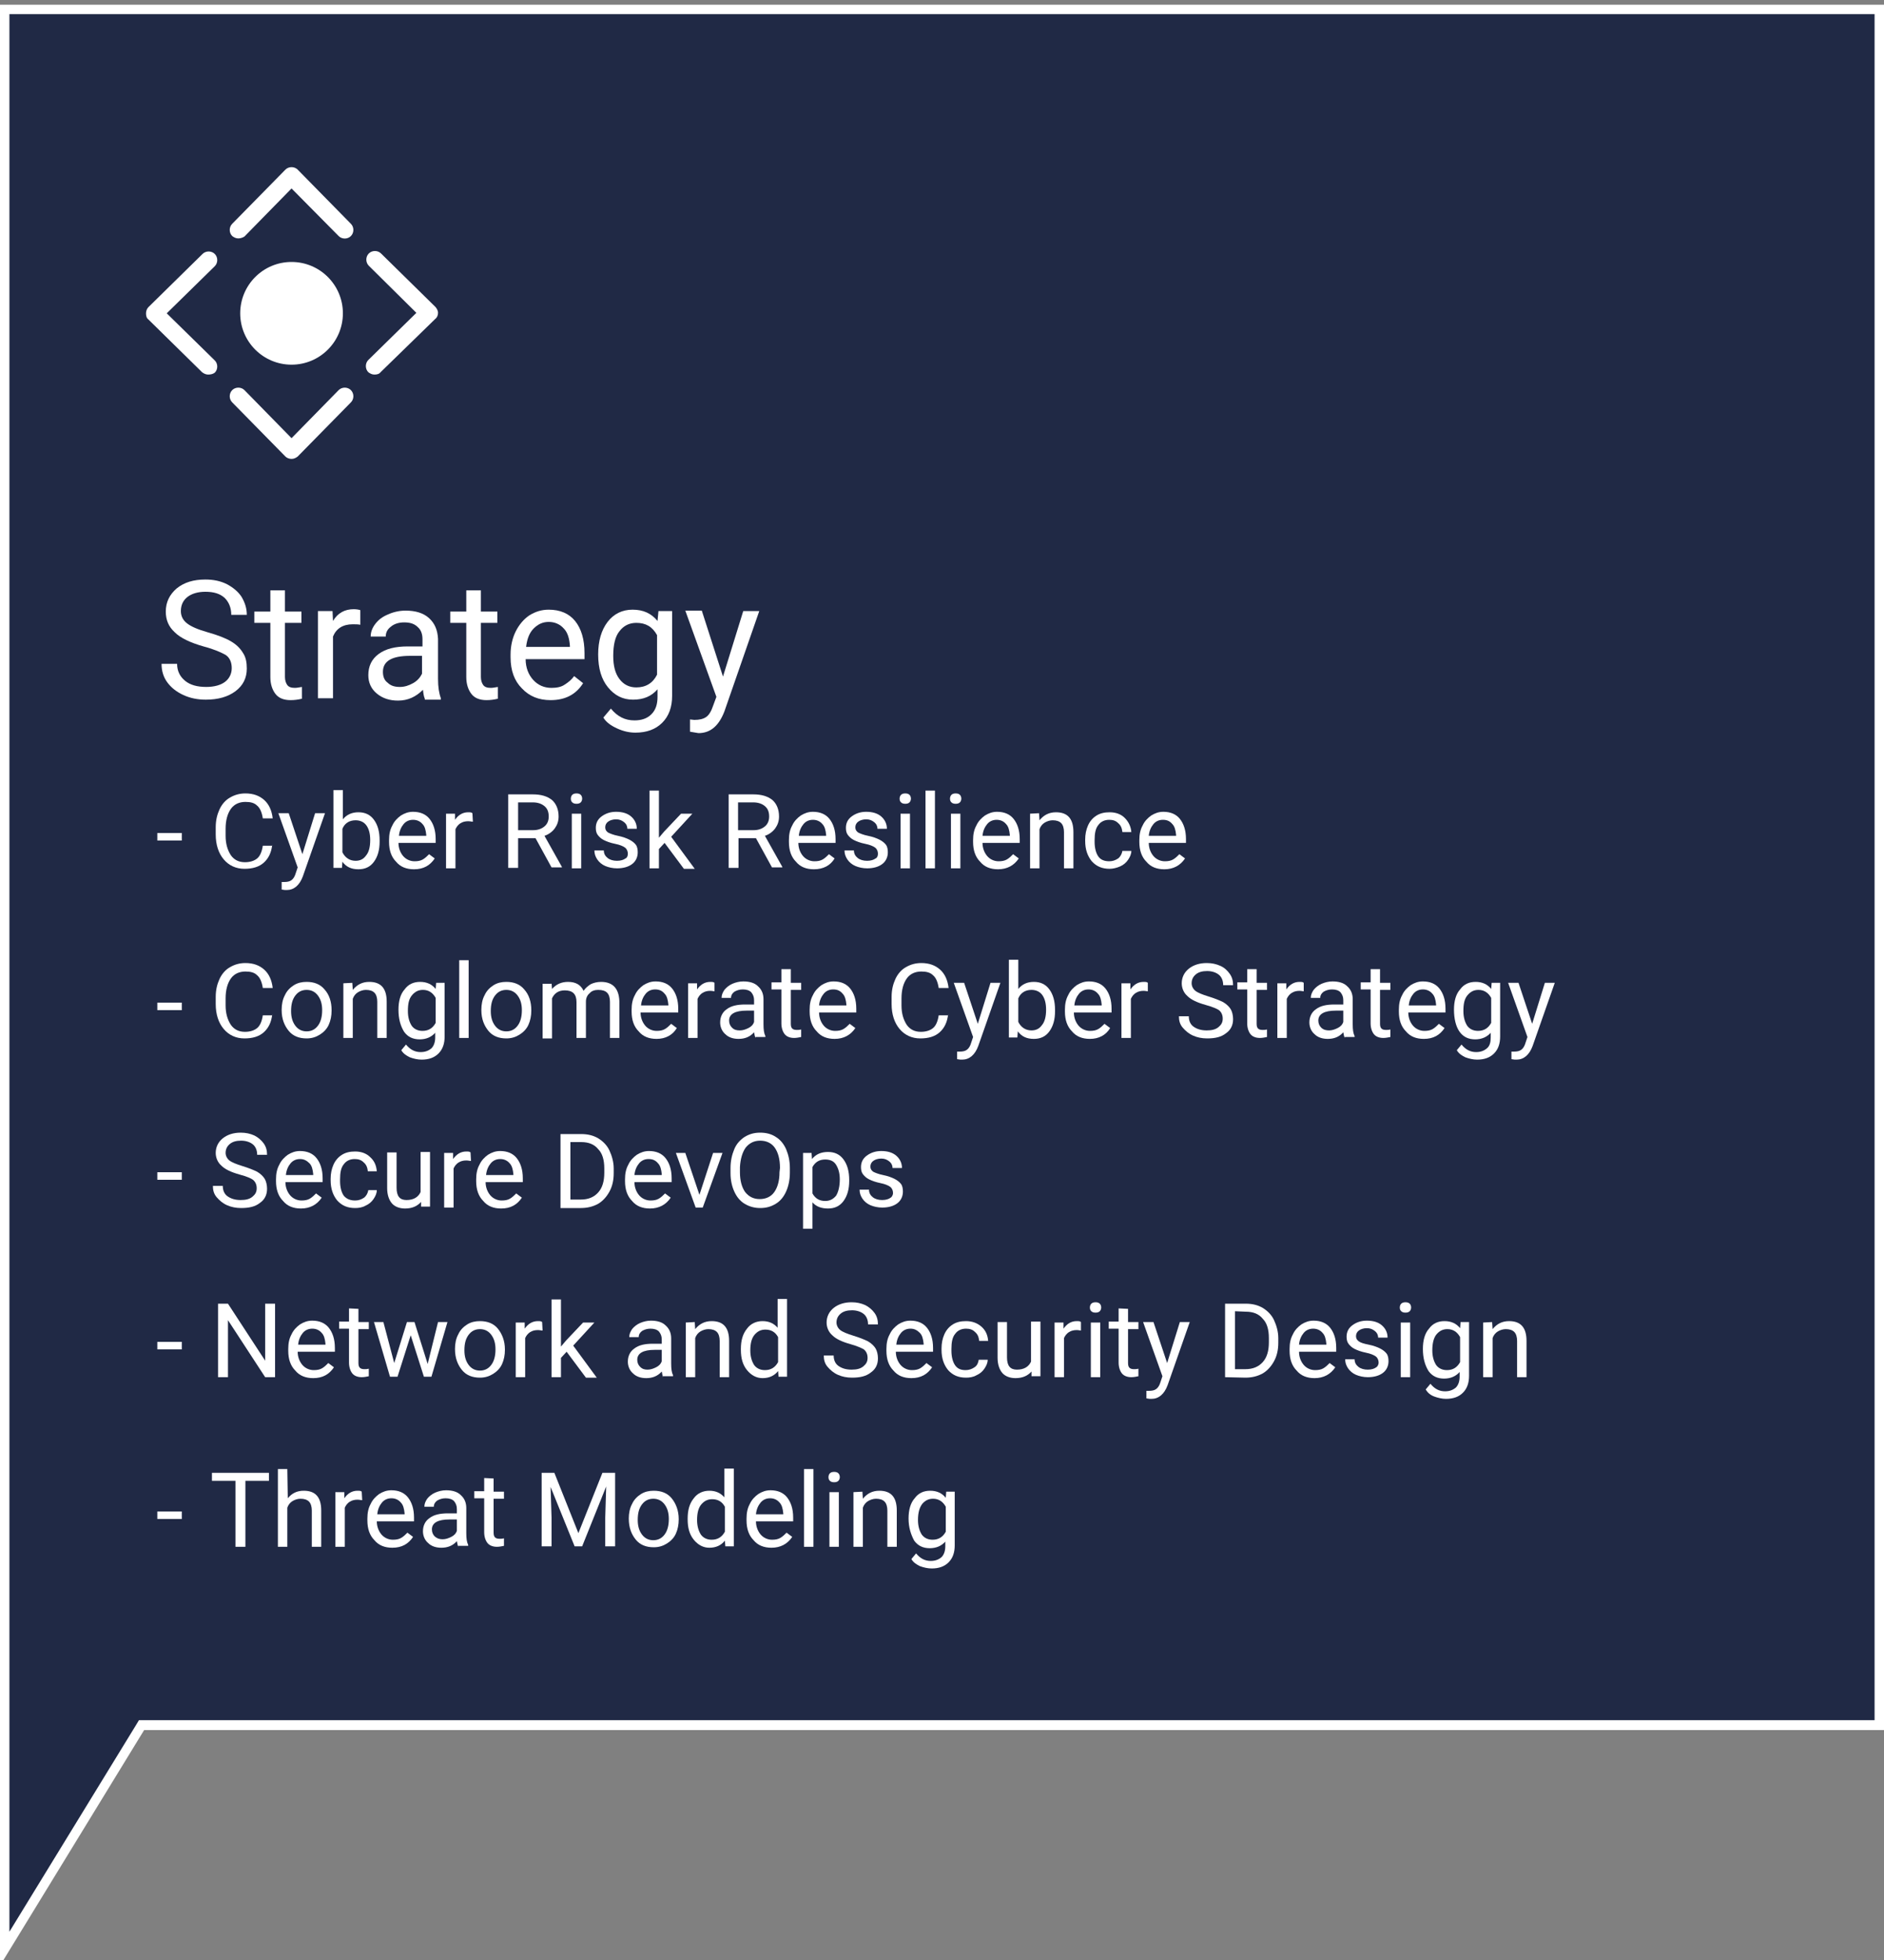 <?xml version="1.0" encoding="utf-8"?>
<!-- Generator: Adobe Illustrator 23.1.0, SVG Export Plug-In . SVG Version: 6.00 Build 0)  -->
<svg version="1.1" id="Capa_1" xmlns="http://www.w3.org/2000/svg" xmlns:xlink="http://www.w3.org/1999/xlink" x="0px" y="0px"
	 viewBox="0 0 400 416" style="enable-background:new 0 0 400 416;" xml:space="preserve">
<rect x="0" y="0" width="400" height="416" fill="#808080" stroke="none"/>
<style type="text/css">
	.st0{fill:#202945;}
	.st1{fill:#FFFFFF;}
	.st2{enable-background:new    ;}
</style>
<g>
	<polygon class="st0" points="1,2 399,2 399,366.1 30,366.1 1,413.6 	"/>
	<path class="st1" d="M398,3v362.1H30.6h-1.1l-0.6,1L2,410V3H398 M400,1H0v416.2l30.6-50H400V1L400,1z"/>
</g>
<g class="st2">
	<path class="st1" d="M43.2,137.2c-2.8-0.8-4.9-1.8-6.1-3c-1.3-1.2-1.9-2.6-1.9-4.4c0-2,0.8-3.6,2.3-4.9c1.6-1.3,3.6-1.9,6.1-1.9
		c1.7,0,3.2,0.3,4.6,1c1.3,0.7,2.4,1.6,3.1,2.7c0.7,1.2,1.1,2.4,1.1,3.8h-3.3c0-1.5-0.5-2.7-1.4-3.6c-1-0.9-2.3-1.3-4.1-1.3
		c-1.6,0-2.9,0.4-3.8,1.1c-0.9,0.7-1.4,1.7-1.4,3c0,1,0.4,1.9,1.3,2.6c0.9,0.7,2.3,1.3,4.4,1.9c2.1,0.6,3.7,1.2,4.9,1.9
		s2,1.5,2.6,2.5c0.6,0.9,0.8,2,0.8,3.3c0,2-0.8,3.6-2.4,4.8c-1.6,1.2-3.7,1.8-6.3,1.8c-1.7,0-3.3-0.3-4.8-1s-2.6-1.6-3.4-2.7
		c-0.8-1.1-1.2-2.4-1.2-3.9h3.3c0,1.5,0.6,2.7,1.7,3.6c1.1,0.9,2.6,1.3,4.5,1.3c1.7,0,3.1-0.4,4-1.1c0.9-0.7,1.4-1.7,1.4-2.9
		s-0.4-2.2-1.3-2.8C47,138.5,45.5,137.8,43.2,137.2z"/>
	<path class="st1" d="M60.5,125.3v4.5H64v2.4h-3.5v11.5c0,0.7,0.2,1.3,0.5,1.7s0.8,0.6,1.6,0.6c0.4,0,0.9-0.1,1.5-0.2v2.5
		c-0.8,0.2-1.6,0.3-2.4,0.3c-1.4,0-2.5-0.4-3.2-1.3c-0.7-0.9-1.1-2.1-1.1-3.6v-11.5H54v-2.4h3.4v-4.5H60.5z"/>
	<path class="st1" d="M76.5,132.6c-0.5-0.1-1-0.1-1.6-0.1c-2.1,0-3.5,0.9-4.2,2.6v13.1h-3.2v-18.5h3.1l0.1,2.1
		c1-1.7,2.5-2.5,4.4-2.5c0.6,0,1.1,0.1,1.4,0.2C76.5,129.5,76.5,132.6,76.5,132.6z"/>
	<path class="st1" d="M90.2,148.3c-0.2-0.4-0.3-1-0.4-1.9c-1.5,1.5-3.2,2.3-5.3,2.3c-1.8,0-3.3-0.5-4.5-1.5s-1.8-2.3-1.8-3.9
		c0-1.9,0.7-3.4,2.2-4.5s3.5-1.6,6.2-1.6h3.1v-1.5c0-1.1-0.3-2-1-2.6c-0.7-0.7-1.6-1-2.9-1c-1.1,0-2.1,0.3-2.8,0.9
		c-0.8,0.6-1.1,1.3-1.1,2.1h-3.2c0-0.9,0.3-1.8,1-2.7s1.5-1.5,2.7-2c1.1-0.5,2.4-0.8,3.7-0.8c2.1,0,3.8,0.5,5,1.6s1.8,2.5,1.9,4.4
		v8.5c0,1.7,0.2,3,0.6,4.1v0.3h-3.4V148.3z M84.9,145.8c1,0,1.9-0.3,2.8-0.8s1.5-1.2,1.9-2v-3.8h-2.5c-3.9,0-5.8,1.1-5.8,3.4
		c0,1,0.3,1.8,1,2.3C83,145.6,83.9,145.8,84.9,145.8z"/>
	<path class="st1" d="M102.1,125.3v4.5h3.5v2.4h-3.5v11.5c0,0.7,0.2,1.3,0.5,1.7s0.8,0.6,1.6,0.6c0.4,0,0.9-0.1,1.5-0.2v2.5
		c-0.8,0.2-1.6,0.3-2.4,0.3c-1.4,0-2.5-0.4-3.2-1.3c-0.7-0.9-1.1-2.1-1.1-3.6v-11.5h-3.4v-2.4H99v-4.5H102.1z"/>
	<path class="st1" d="M116.9,148.6c-2.5,0-4.5-0.8-6.1-2.5c-1.6-1.6-2.4-3.8-2.4-6.6v-0.6c0-1.8,0.4-3.5,1.1-4.9s1.7-2.6,2.9-3.4
		c1.3-0.8,2.6-1.2,4.1-1.2c2.4,0,4.3,0.8,5.6,2.4c1.3,1.6,2,3.9,2,6.8v1.3h-12.5c0,1.8,0.6,3.3,1.6,4.4s2.3,1.7,3.9,1.7
		c1.1,0,2.1-0.2,2.8-0.7c0.8-0.5,1.5-1.1,2-1.8l1.9,1.5C122.3,147.4,120,148.6,116.9,148.6z M116.5,132c-1.3,0-2.3,0.5-3.2,1.4
		c-0.9,0.9-1.4,2.2-1.6,3.9h9.3v-0.2c-0.1-1.6-0.5-2.9-1.3-3.7C118.9,132.5,117.8,132,116.5,132z"/>
	<path class="st1" d="M127,138.9c0-2.9,0.7-5.2,2-6.9s3.1-2.6,5.3-2.6c2.3,0,4,0.8,5.3,2.4l0.2-2.1h2.9v18c0,2.4-0.7,4.3-2.1,5.7
		c-1.4,1.4-3.3,2.1-5.7,2.1c-1.3,0-2.6-0.3-3.9-0.9c-1.3-0.6-2.3-1.3-2.9-2.3l1.6-1.9c1.4,1.7,3,2.5,5,2.5c1.5,0,2.7-0.4,3.6-1.3
		c0.9-0.9,1.3-2.1,1.3-3.7v-1.6c-1.3,1.5-3,2.2-5.2,2.2s-3.9-0.9-5.3-2.6C127.7,144.2,127,141.9,127,138.9z M130.2,139.2
		c0,2.1,0.4,3.7,1.3,4.9s2.1,1.8,3.6,1.8c2,0,3.5-0.9,4.4-2.7v-8.4c-1-1.8-2.4-2.6-4.4-2.6c-1.5,0-2.7,0.6-3.6,1.8
		C130.6,135.1,130.2,136.9,130.2,139.2z"/>
	<path class="st1" d="M153.5,143.6l4.3-13.9h3.4l-7.4,21.3c-1.2,3.1-3,4.6-5.5,4.6l-0.6-0.1l-1.2-0.2v-2.6l0.9,0.1
		c1.1,0,1.9-0.2,2.5-0.6c0.6-0.4,1.1-1.2,1.5-2.4l0.7-1.9l-6.6-18.3h3.5L153.5,143.6z"/>
</g>
<g class="st2">
	<path class="st1" d="M38.6,178.4h-5.2v-1.6h5.2V178.4z"/>
</g>
<g class="st2">
	<path class="st1" d="M57.8,179.3c-0.2,1.7-0.8,2.9-1.8,3.8c-1,0.9-2.4,1.3-4.1,1.3c-1.8,0-3.3-0.7-4.4-2c-1.1-1.3-1.7-3.1-1.7-5.3
		v-1.5c0-1.5,0.3-2.7,0.8-3.8s1.3-2,2.2-2.5c1-0.6,2.1-0.9,3.3-0.9c1.7,0,3,0.5,4,1.4s1.6,2.2,1.8,3.9h-2.1
		c-0.2-1.3-0.6-2.2-1.2-2.7c-0.6-0.6-1.4-0.8-2.5-0.8c-1.3,0-2.4,0.5-3.1,1.5c-0.7,1-1.1,2.4-1.1,4.2v1.5c0,1.7,0.4,3,1.1,4.1
		c0.7,1,1.7,1.5,3,1.5c1.1,0,2-0.3,2.6-0.8s1-1.4,1.2-2.7h2V179.3z"/>
	<path class="st1" d="M64.2,181.3l2.7-8.7H69L64.3,186c-0.7,1.9-1.9,2.9-3.4,2.9h-0.4l-0.7-0.1v-1.6h0.5c0.7,0,1.2-0.1,1.6-0.4
		s0.7-0.8,0.9-1.5l0.4-1.2l-4.1-11.5h2.2L64.2,181.3z"/>
	<path class="st1" d="M80.6,178.6c0,1.8-0.4,3.2-1.2,4.3c-0.8,1.1-1.9,1.6-3.3,1.6c-1.5,0-2.6-0.5-3.4-1.6l-0.1,1.3h-1.8v-16.5h2
		v6.2c0.8-1,1.9-1.5,3.3-1.5s2.5,0.5,3.3,1.6s1.2,2.5,1.2,4.4V178.6z M78.6,178.3c0-1.4-0.3-2.4-0.8-3.1c-0.5-0.7-1.3-1.1-2.3-1.1
		c-1.3,0-2.3,0.6-2.8,1.8v5c0.6,1.2,1.6,1.8,2.8,1.8c1,0,1.7-0.4,2.2-1.1C78.3,180.9,78.6,179.8,78.6,178.3z"/>
	<path class="st1" d="M87.9,184.5c-1.6,0-2.9-0.5-3.8-1.6c-1-1-1.5-2.4-1.5-4.2v-0.4c0-1.2,0.2-2.2,0.7-3.1c0.4-0.9,1.1-1.6,1.8-2.1
		c0.8-0.5,1.6-0.8,2.6-0.8c1.5,0,2.7,0.5,3.5,1.5s1.3,2.4,1.3,4.3v0.8h-7.9c0,1.1,0.4,2.1,1,2.8s1.5,1.1,2.4,1.1
		c0.7,0,1.3-0.1,1.8-0.4c0.5-0.3,0.9-0.7,1.3-1.1l1.2,0.9C91.3,183.7,89.9,184.5,87.9,184.5z M87.7,174c-0.8,0-1.5,0.3-2,0.9
		c-0.5,0.6-0.9,1.4-1,2.5h5.8v-0.2c-0.1-1-0.3-1.8-0.8-2.3C89.2,174.3,88.5,174,87.7,174z"/>
	<path class="st1" d="M100.4,174.4c-0.3,0-0.6-0.1-1-0.1c-1.3,0-2.2,0.6-2.7,1.7v8.3h-2v-11.6h1.9v1.3c0.7-1,1.6-1.6,2.8-1.6
		c0.4,0,0.7,0,0.9,0.2L100.4,174.4L100.4,174.4z"/>
	<path class="st1" d="M113.7,177.9H110v6.3h-2.1v-15.6h5.2c1.8,0,3.1,0.4,4.1,1.2c0.9,0.8,1.4,2,1.4,3.5c0,1-0.3,1.8-0.8,2.5
		s-1.3,1.3-2.2,1.6l3.7,6.6v0.1h-2.2L113.7,177.9z M110,176.2h3.2c1,0,1.8-0.3,2.4-0.8s0.9-1.2,0.9-2.1c0-1-0.3-1.7-0.9-2.2
		s-1.4-0.8-2.5-0.8H110V176.2z"/>
	<path class="st1" d="M121.2,169.5c0-0.3,0.1-0.6,0.3-0.8c0.2-0.2,0.5-0.3,0.9-0.3s0.7,0.1,0.9,0.3c0.2,0.2,0.3,0.5,0.3,0.8
		s-0.1,0.6-0.3,0.8c-0.2,0.2-0.5,0.3-0.9,0.3s-0.7-0.1-0.9-0.3C121.3,170.1,121.2,169.9,121.2,169.5z M123.4,184.3h-2v-11.6h2V184.3
		z"/>
	<path class="st1" d="M133.3,181.2c0-0.5-0.2-1-0.6-1.3c-0.4-0.3-1.1-0.6-2.1-0.8s-1.8-0.5-2.4-0.8s-1-0.7-1.3-1.1
		c-0.3-0.4-0.4-0.9-0.4-1.5c0-1,0.4-1.8,1.2-2.4s1.8-1,3.1-1s2.4,0.3,3.2,1s1.2,1.6,1.2,2.6h-2c0-0.5-0.2-1-0.7-1.4s-1-0.6-1.7-0.6
		s-1.3,0.2-1.7,0.5s-0.6,0.7-0.6,1.2s0.2,0.8,0.6,1.1c0.4,0.2,1.1,0.5,2.1,0.7s1.8,0.5,2.4,0.8c0.6,0.3,1.1,0.7,1.4,1.1
		c0.3,0.4,0.4,1,0.4,1.6c0,1-0.4,1.9-1.2,2.5s-1.9,0.9-3.2,0.9c-0.9,0-1.8-0.2-2.5-0.5s-1.3-0.8-1.7-1.4c-0.4-0.6-0.6-1.2-0.6-1.9h2
		c0,0.7,0.3,1.2,0.8,1.6c0.5,0.4,1.2,0.6,2,0.6s1.4-0.2,1.8-0.5C133.1,182.1,133.3,181.7,133.3,181.2z"/>
	<path class="st1" d="M141.1,178.9l-1.2,1.3v4.1h-2v-16.5h2v10l1.1-1.3l3.6-3.8h2.4l-4.5,4.9l5,6.8h-2.3L141.1,178.9z"/>
	<path class="st1" d="M160.5,177.9h-3.7v6.3h-2.1v-15.6h5.2c1.8,0,3.1,0.4,4.1,1.2c0.9,0.8,1.4,2,1.4,3.5c0,1-0.3,1.8-0.8,2.5
		s-1.3,1.3-2.2,1.6l3.7,6.6v0.1h-2.2L160.5,177.9z M156.8,176.2h3.2c1,0,1.8-0.3,2.4-0.8c0.6-0.5,0.9-1.2,0.9-2.1
		c0-1-0.3-1.7-0.9-2.2c-0.6-0.5-1.4-0.8-2.5-0.8h-3.2v5.9H156.8z"/>
	<path class="st1" d="M172.8,184.5c-1.6,0-2.9-0.5-3.8-1.6c-1-1-1.5-2.4-1.5-4.2v-0.4c0-1.2,0.2-2.2,0.7-3.1
		c0.4-0.9,1.1-1.6,1.8-2.1c0.8-0.5,1.6-0.8,2.6-0.8c1.5,0,2.7,0.5,3.5,1.5s1.3,2.4,1.3,4.3v0.8h-7.9c0,1.1,0.4,2.1,1,2.8
		s1.5,1.1,2.4,1.1c0.7,0,1.3-0.1,1.8-0.4c0.5-0.3,0.9-0.7,1.3-1.1l1.2,0.9C176.3,183.7,174.8,184.5,172.8,184.5z M172.6,174
		c-0.8,0-1.5,0.3-2,0.9c-0.5,0.6-0.9,1.4-1,2.5h5.8v-0.2c-0.1-1-0.3-1.8-0.8-2.3C174.1,174.3,173.4,174,172.6,174z"/>
	<path class="st1" d="M186.4,181.2c0-0.5-0.2-1-0.6-1.3c-0.4-0.3-1.1-0.6-2.1-0.8s-1.8-0.5-2.4-0.8s-1-0.7-1.3-1.1
		c-0.3-0.4-0.4-0.9-0.4-1.5c0-1,0.4-1.8,1.2-2.4s1.8-1,3.1-1s2.4,0.3,3.2,1s1.2,1.6,1.2,2.6h-2c0-0.5-0.2-1-0.7-1.4s-1-0.6-1.7-0.6
		s-1.3,0.2-1.7,0.5s-0.6,0.7-0.6,1.2s0.2,0.8,0.6,1.1c0.4,0.2,1.1,0.5,2.1,0.7s1.8,0.5,2.4,0.8c0.6,0.3,1.1,0.7,1.4,1.1
		c0.3,0.4,0.4,1,0.4,1.6c0,1-0.4,1.9-1.2,2.5s-1.9,0.9-3.2,0.9c-0.9,0-1.8-0.2-2.5-0.5s-1.3-0.8-1.7-1.4c-0.4-0.6-0.6-1.2-0.6-1.9h2
		c0,0.7,0.3,1.2,0.8,1.6c0.5,0.4,1.2,0.6,2,0.6s1.4-0.2,1.8-0.5C186.2,182.1,186.4,181.7,186.4,181.2z"/>
	<path class="st1" d="M191,169.5c0-0.3,0.1-0.6,0.3-0.8s0.5-0.3,0.9-0.3s0.7,0.1,0.9,0.3s0.3,0.5,0.3,0.8s-0.1,0.6-0.3,0.8
		s-0.5,0.3-0.9,0.3s-0.7-0.1-0.9-0.3S191,169.9,191,169.5z M193.2,184.3h-2v-11.6h2V184.3z"/>
	<path class="st1" d="M198.5,184.3h-2v-16.5h2V184.3z"/>
	<path class="st1" d="M201.7,169.5c0-0.3,0.1-0.6,0.3-0.8s0.5-0.3,0.9-0.3s0.7,0.1,0.9,0.3s0.3,0.5,0.3,0.8s-0.1,0.6-0.3,0.8
		s-0.5,0.3-0.9,0.3s-0.7-0.1-0.9-0.3S201.7,169.9,201.7,169.5z M203.9,184.3h-2v-11.6h2V184.3z"/>
	<path class="st1" d="M211.9,184.5c-1.6,0-2.9-0.5-3.8-1.6c-1-1-1.5-2.4-1.5-4.2v-0.4c0-1.2,0.2-2.2,0.7-3.1
		c0.4-0.9,1.1-1.6,1.8-2.1c0.8-0.5,1.6-0.8,2.6-0.8c1.5,0,2.7,0.5,3.5,1.5s1.3,2.4,1.3,4.3v0.8h-7.9c0,1.1,0.4,2.1,1,2.8
		s1.5,1.1,2.4,1.1c0.7,0,1.3-0.1,1.8-0.4c0.5-0.3,0.9-0.7,1.3-1.1l1.2,0.9C215.3,183.7,213.8,184.5,211.9,184.5z M211.6,174
		c-0.8,0-1.5,0.3-2,0.9c-0.5,0.6-0.9,1.4-1,2.5h5.8v-0.2c-0.1-1-0.3-1.8-0.8-2.3C213.1,174.3,212.4,174,211.6,174z"/>
	<path class="st1" d="M220.6,172.6l0.1,1.5c0.9-1.1,2-1.7,3.5-1.7c2.5,0,3.7,1.4,3.7,4.2v7.7h-2v-7.7c0-0.8-0.2-1.5-0.6-1.9
		s-1-0.6-1.8-0.6c-0.6,0-1.2,0.2-1.7,0.5s-0.9,0.8-1.1,1.4v8.3h-2v-11.6L220.6,172.6L220.6,172.6z"/>
	<path class="st1" d="M235.5,182.8c0.7,0,1.3-0.2,1.9-0.6c0.5-0.4,0.8-1,0.9-1.6h1.9c0,0.7-0.3,1.3-0.7,1.9c-0.4,0.6-1,1.1-1.7,1.4
		s-1.5,0.5-2.2,0.5c-1.6,0-2.8-0.5-3.8-1.6c-0.9-1.1-1.4-2.5-1.4-4.3v-0.3c0-1.1,0.2-2.1,0.6-3c0.4-0.9,1-1.6,1.8-2.1
		s1.7-0.7,2.8-0.7c1.3,0,2.4,0.4,3.2,1.2s1.3,1.8,1.4,3h-1.9c-0.1-0.8-0.3-1.4-0.9-1.9c-0.5-0.5-1.1-0.7-1.9-0.7
		c-1,0-1.8,0.4-2.3,1.1c-0.6,0.7-0.8,1.8-0.8,3.2v0.4c0,1.3,0.3,2.4,0.8,3.1C233.7,182.5,234.5,182.8,235.5,182.8z"/>
	<path class="st1" d="M247.2,184.5c-1.6,0-2.9-0.5-3.8-1.6c-1-1-1.5-2.4-1.5-4.2v-0.4c0-1.2,0.2-2.2,0.7-3.1
		c0.4-0.9,1.1-1.6,1.8-2.1c0.8-0.5,1.6-0.8,2.6-0.8c1.5,0,2.7,0.5,3.5,1.5s1.3,2.4,1.3,4.3v0.8h-7.9c0,1.1,0.4,2.1,1,2.8
		s1.5,1.1,2.4,1.1c0.7,0,1.3-0.1,1.8-0.4c0.5-0.3,0.9-0.7,1.3-1.1l1.2,0.9C250.6,183.7,249.1,184.5,247.2,184.5z M246.9,174
		c-0.8,0-1.5,0.3-2,0.9c-0.5,0.6-0.9,1.4-1,2.5h5.8v-0.2c-0.1-1-0.3-1.8-0.8-2.3C248.4,174.3,247.8,174,246.9,174z"/>
</g>
<g class="st2">
	<path class="st1" d="M38.6,214.4h-5.2v-1.6h5.2V214.4z"/>
</g>
<g class="st2">
	<path class="st1" d="M57.8,215.3c-0.2,1.7-0.8,2.9-1.8,3.8c-1,0.9-2.4,1.3-4.1,1.3c-1.8,0-3.3-0.7-4.4-2c-1.1-1.3-1.7-3.1-1.7-5.3
		v-1.5c0-1.5,0.3-2.7,0.8-3.8s1.3-2,2.2-2.5c1-0.6,2.1-0.9,3.3-0.9c1.7,0,3,0.5,4,1.4s1.6,2.2,1.8,3.9h-2.1
		c-0.2-1.3-0.6-2.2-1.2-2.7c-0.6-0.6-1.4-0.8-2.5-0.8c-1.3,0-2.4,0.5-3.1,1.5c-0.7,1-1.1,2.4-1.1,4.2v1.5c0,1.7,0.4,3,1.1,4.1
		c0.7,1,1.7,1.5,3,1.5c1.1,0,2-0.3,2.6-0.8s1-1.4,1.2-2.7h2V215.3z"/>
	<path class="st1" d="M59.8,214.3c0-1.1,0.2-2.2,0.7-3.1c0.4-0.9,1.1-1.6,1.9-2.1c0.8-0.5,1.7-0.7,2.7-0.7c1.6,0,2.9,0.5,3.8,1.6
		c1,1.1,1.5,2.6,1.5,4.4v0.1c0,1.1-0.2,2.1-0.6,3s-1.1,1.6-1.9,2.1s-1.7,0.8-2.8,0.8c-1.6,0-2.9-0.5-3.8-1.6s-1.5-2.5-1.5-4.4V214.3
		z M61.8,214.6c0,1.3,0.3,2.3,0.9,3.1c0.6,0.8,1.4,1.2,2.4,1.2s1.8-0.4,2.4-1.2s0.9-1.9,0.9-3.3c0-1.3-0.3-2.3-0.9-3.1
		s-1.4-1.2-2.4-1.2s-1.8,0.4-2.4,1.2S61.8,213.1,61.8,214.6z"/>
	<path class="st1" d="M74.8,208.6l0.1,1.5c0.9-1.1,2-1.7,3.5-1.7c2.5,0,3.7,1.4,3.7,4.2v7.7h-2v-7.7c0-0.8-0.2-1.5-0.6-1.9
		s-1-0.6-1.8-0.6c-0.6,0-1.2,0.2-1.7,0.5s-0.9,0.8-1.1,1.4v8.3h-2v-11.6L74.8,208.6L74.8,208.6z"/>
	<path class="st1" d="M84.6,214.3c0-1.8,0.4-3.3,1.3-4.3c0.8-1.1,1.9-1.6,3.3-1.6s2.5,0.5,3.3,1.5l0.1-1.3h1.8V220
		c0,1.5-0.4,2.7-1.3,3.6s-2.1,1.3-3.6,1.3c-0.8,0-1.7-0.2-2.5-0.5c-0.8-0.4-1.4-0.8-1.8-1.5l1-1.2c0.9,1.1,1.9,1.6,3.1,1.6
		c1,0,1.7-0.3,2.3-0.8c0.5-0.5,0.8-1.3,0.8-2.3v-1c-0.8,0.9-1.9,1.4-3.3,1.4s-2.5-0.5-3.3-1.6C85,217.7,84.6,216.2,84.6,214.3z
		 M86.6,214.6c0,1.3,0.3,2.3,0.8,3.1c0.5,0.7,1.3,1.1,2.3,1.1c1.3,0,2.2-0.6,2.8-1.7v-5.3c-0.6-1.1-1.5-1.7-2.7-1.7
		c-1,0-1.7,0.4-2.3,1.1C86.8,212,86.6,213.1,86.6,214.6z"/>
	<path class="st1" d="M99.5,220.3h-2v-16.5h2V220.3z"/>
	<path class="st1" d="M102.2,214.3c0-1.1,0.2-2.2,0.7-3.1c0.4-0.9,1.1-1.6,1.9-2.1s1.7-0.7,2.7-0.7c1.6,0,2.9,0.5,3.8,1.6
		c1,1.1,1.5,2.6,1.5,4.4v0.1c0,1.1-0.2,2.1-0.6,3s-1.1,1.6-1.9,2.1s-1.7,0.8-2.8,0.8c-1.6,0-2.9-0.5-3.8-1.6s-1.5-2.5-1.5-4.4
		C102.2,214.4,102.2,214.3,102.2,214.3z M104.2,214.6c0,1.3,0.3,2.3,0.9,3.1s1.4,1.2,2.4,1.2s1.8-0.4,2.4-1.2s0.9-1.9,0.9-3.3
		c0-1.3-0.3-2.3-0.9-3.1s-1.4-1.2-2.4-1.2s-1.8,0.4-2.4,1.2S104.2,213.1,104.2,214.6z"/>
	<path class="st1" d="M117.1,208.6l0.1,1.3c0.9-1,2-1.5,3.4-1.5c1.6,0,2.7,0.6,3.3,1.9c0.4-0.6,0.9-1,1.5-1.4
		c0.6-0.3,1.4-0.5,2.2-0.5c2.5,0,3.8,1.4,3.9,4.1v7.8h-2v-7.7c0-0.8-0.2-1.5-0.6-1.9c-0.4-0.4-1-0.6-1.9-0.6c-0.7,0-1.4,0.2-1.8,0.7
		c-0.5,0.4-0.8,1-0.8,1.8v7.7h-2v-7.6c0-1.7-0.8-2.5-2.5-2.5c-1.3,0-2.2,0.6-2.7,1.7v8.5h-2v-11.6h1.9V208.6z"/>
	<path class="st1" d="M139.4,220.5c-1.6,0-2.9-0.5-3.8-1.6c-1-1-1.5-2.4-1.5-4.2v-0.4c0-1.2,0.2-2.2,0.7-3.1
		c0.4-0.9,1.1-1.6,1.8-2.1c0.8-0.5,1.6-0.8,2.6-0.8c1.5,0,2.7,0.5,3.5,1.5s1.3,2.4,1.3,4.3v0.8h-8c0,1.1,0.4,2.1,1,2.8
		s1.5,1.1,2.4,1.1c0.7,0,1.3-0.1,1.8-0.4c0.5-0.3,0.9-0.7,1.3-1.1l1.2,0.9C142.8,219.7,141.3,220.5,139.4,220.5z M139.1,210
		c-0.8,0-1.5,0.3-2,0.9c-0.5,0.6-0.9,1.4-1,2.5h5.8v-0.2c-0.1-1-0.3-1.8-0.8-2.3C140.6,210.3,140,210,139.1,210z"/>
	<path class="st1" d="M151.8,210.4c-0.3,0-0.6-0.1-1-0.1c-1.3,0-2.2,0.6-2.7,1.7v8.3h-2v-11.6h1.9v1.3c0.7-1,1.6-1.6,2.8-1.6
		c0.4,0,0.7,0,0.9,0.2v1.8H151.8z"/>
	<path class="st1" d="M160.4,220.3c-0.1-0.2-0.2-0.6-0.3-1.2c-0.9,1-2,1.4-3.3,1.4c-1.1,0-2.1-0.3-2.8-1c-0.7-0.6-1.1-1.5-1.1-2.5
		c0-1.2,0.5-2.2,1.4-2.8c0.9-0.7,2.2-1,3.9-1h1.9v-0.9c0-0.7-0.2-1.2-0.6-1.7c-0.4-0.4-1-0.6-1.8-0.6c-0.7,0-1.3,0.2-1.8,0.5
		c-0.5,0.4-0.7,0.8-0.7,1.3h-2c0-0.6,0.2-1.1,0.6-1.7c0.4-0.5,1-1,1.7-1.3s1.5-0.5,2.3-0.5c1.3,0,2.4,0.3,3.1,1
		c0.8,0.7,1.2,1.6,1.2,2.8v5.3c0,1.1,0.1,1.9,0.4,2.5v0.2h-2.1V220.3z M157.1,218.7c0.6,0,1.2-0.2,1.8-0.5s1-0.7,1.2-1.3v-2.4h-1.6
		c-2.4,0-3.7,0.7-3.7,2.1c0,0.6,0.2,1.1,0.6,1.5C155.9,218.6,156.4,218.7,157.1,218.7z"/>
	<path class="st1" d="M167.9,205.8v2.8h2.2v1.5h-2.2v7.2c0,0.5,0.1,0.8,0.3,1s0.5,0.3,1,0.3c0.2,0,0.5,0,0.9-0.1v1.6
		c-0.5,0.1-1,0.2-1.5,0.2c-0.9,0-1.6-0.3-2-0.8s-0.7-1.3-0.7-2.3V210h-2.1v-1.5h2.1v-2.8h2V205.8z"/>
	<path class="st1" d="M177.2,220.5c-1.6,0-2.9-0.5-3.8-1.6c-1-1-1.5-2.4-1.5-4.2v-0.4c0-1.2,0.2-2.2,0.7-3.1
		c0.4-0.9,1.1-1.6,1.8-2.1c0.8-0.5,1.6-0.8,2.6-0.8c1.5,0,2.7,0.5,3.5,1.5s1.3,2.4,1.3,4.3v0.8h-7.9c0,1.1,0.4,2.1,1,2.8
		s1.5,1.1,2.4,1.1c0.7,0,1.3-0.1,1.8-0.4c0.5-0.3,0.9-0.7,1.3-1.1l1.2,0.9C180.6,219.7,179.1,220.5,177.2,220.5z M176.9,210
		c-0.8,0-1.5,0.3-2,0.9c-0.5,0.6-0.9,1.4-1,2.5h5.8v-0.2c-0.1-1-0.3-1.8-0.8-2.3C178.4,210.3,177.8,210,176.9,210z"/>
	<path class="st1" d="M201.3,215.3c-0.2,1.7-0.8,2.9-1.8,3.8c-1,0.9-2.4,1.3-4.1,1.3c-1.8,0-3.3-0.7-4.4-2c-1.1-1.3-1.7-3.1-1.7-5.3
		v-1.5c0-1.5,0.3-2.7,0.8-3.8s1.3-2,2.2-2.5c1-0.6,2.1-0.9,3.3-0.9c1.7,0,3,0.5,4,1.4s1.6,2.2,1.8,3.9h-2.1
		c-0.2-1.3-0.6-2.2-1.2-2.7c-0.6-0.6-1.4-0.8-2.5-0.8c-1.3,0-2.4,0.5-3.1,1.5c-0.7,1-1.1,2.4-1.1,4.2v1.5c0,1.7,0.4,3,1.1,4.1
		c0.7,1,1.7,1.5,3,1.5c1.1,0,2-0.3,2.6-0.8s1-1.4,1.2-2.7h2V215.3z"/>
	<path class="st1" d="M207.6,217.3l2.7-8.7h2.1l-4.7,13.4c-0.7,1.9-1.9,2.9-3.4,2.9h-0.4l-0.7-0.1v-1.6h0.5c0.7,0,1.2-0.1,1.6-0.4
		s0.7-0.8,0.9-1.5l0.4-1.2l-4.1-11.5h2.2L207.6,217.3z"/>
	<path class="st1" d="M224,214.6c0,1.8-0.4,3.2-1.2,4.3s-1.9,1.6-3.3,1.6c-1.5,0-2.6-0.5-3.4-1.6l-0.1,1.3h-1.8v-16.5h2v6.2
		c0.8-1,1.9-1.5,3.3-1.5c1.4,0,2.5,0.5,3.3,1.6s1.2,2.5,1.2,4.4V214.6z M222.1,214.3c0-1.4-0.3-2.4-0.8-3.1
		c-0.5-0.7-1.3-1.1-2.3-1.1c-1.3,0-2.3,0.6-2.8,1.8v5c0.6,1.2,1.6,1.8,2.8,1.8c1,0,1.7-0.4,2.2-1.1
		C221.8,216.9,222.1,215.8,222.1,214.3z"/>
	<path class="st1" d="M231.4,220.5c-1.6,0-2.9-0.5-3.8-1.6c-1-1-1.5-2.4-1.5-4.2v-0.4c0-1.2,0.2-2.2,0.7-3.1
		c0.4-0.9,1.1-1.6,1.8-2.1c0.8-0.5,1.6-0.8,2.6-0.8c1.5,0,2.7,0.5,3.5,1.5s1.3,2.4,1.3,4.3v0.8h-8c0,1.1,0.4,2.1,1,2.8
		s1.5,1.1,2.4,1.1c0.7,0,1.3-0.1,1.8-0.4c0.5-0.3,0.9-0.7,1.3-1.1l1.2,0.9C234.8,219.7,233.3,220.5,231.4,220.5z M231.1,210
		c-0.8,0-1.5,0.3-2,0.9c-0.5,0.6-0.9,1.4-1,2.5h5.8v-0.2c-0.1-1-0.3-1.8-0.8-2.3C232.6,210.3,231.9,210,231.1,210z"/>
	<path class="st1" d="M243.8,210.4c-0.3,0-0.6-0.1-1-0.1c-1.3,0-2.2,0.6-2.7,1.7v8.3h-2v-11.6h1.9v1.3c0.7-1,1.6-1.6,2.8-1.6
		c0.4,0,0.7,0,0.9,0.2v1.8H243.8z"/>
	<path class="st1" d="M256,213.3c-1.8-0.5-3.1-1.1-3.9-1.9c-0.8-0.7-1.2-1.7-1.2-2.7c0-1.2,0.5-2.3,1.5-3.1s2.3-1.2,3.8-1.2
		c1.1,0,2,0.2,2.9,0.6s1.5,1,2,1.7s0.7,1.5,0.7,2.4h-2.1c0-0.9-0.3-1.7-0.9-2.2s-1.5-0.8-2.5-0.8s-1.8,0.2-2.4,0.7s-0.9,1.1-0.9,1.9
		c0,0.6,0.3,1.2,0.8,1.6c0.5,0.4,1.5,0.8,2.8,1.2c1.3,0.4,2.3,0.8,3.1,1.2c0.7,0.4,1.3,1,1.6,1.5s0.5,1.3,0.5,2.1
		c0,1.3-0.5,2.3-1.5,3c-1,0.8-2.3,1.1-4,1.1c-1.1,0-2.1-0.2-3-0.6c-0.9-0.4-1.6-1-2.2-1.7s-0.8-1.5-0.8-2.4h2.1c0,0.9,0.3,1.7,1,2.2
		s1.6,0.8,2.8,0.8c1.1,0,1.9-0.2,2.5-0.7s0.9-1,0.9-1.8s-0.3-1.4-0.8-1.8C258.4,214.1,257.4,213.7,256,213.3z"/>
	<path class="st1" d="M266.8,205.8v2.8h2.2v1.5h-2.2v7.2c0,0.5,0.1,0.8,0.3,1c0.2,0.2,0.5,0.3,1,0.3c0.2,0,0.5,0,0.9-0.1v1.6
		c-0.5,0.1-1,0.2-1.5,0.2c-0.9,0-1.6-0.3-2-0.8s-0.7-1.3-0.7-2.3V210h-2.1v-1.5h2.1v-2.8h2V205.8z"/>
	<path class="st1" d="M276.9,210.4c-0.3,0-0.6-0.1-1-0.1c-1.3,0-2.2,0.6-2.7,1.7v8.3h-2v-11.6h1.9v1.3c0.7-1,1.6-1.6,2.8-1.6
		c0.4,0,0.7,0,0.9,0.2v1.8H276.9z"/>
	<path class="st1" d="M285.5,220.3c-0.1-0.2-0.2-0.6-0.3-1.2c-0.9,1-2,1.4-3.3,1.4c-1.1,0-2.1-0.3-2.8-1c-0.7-0.6-1.1-1.5-1.1-2.5
		c0-1.2,0.5-2.2,1.4-2.8c0.9-0.7,2.2-1,3.9-1h1.9v-0.9c0-0.7-0.2-1.2-0.6-1.7c-0.4-0.4-1-0.6-1.8-0.6c-0.7,0-1.3,0.2-1.8,0.5
		c-0.5,0.4-0.7,0.8-0.7,1.3h-2c0-0.6,0.2-1.1,0.6-1.7c0.4-0.5,1-1,1.7-1.3s1.5-0.5,2.3-0.5c1.3,0,2.4,0.3,3.1,1
		c0.8,0.7,1.2,1.6,1.2,2.8v5.3c0,1.1,0.1,1.9,0.4,2.5v0.2h-2.1V220.3z M282.2,218.7c0.6,0,1.2-0.2,1.8-0.5s1-0.7,1.2-1.3v-2.4h-1.6
		c-2.4,0-3.7,0.7-3.7,2.1c0,0.6,0.2,1.1,0.6,1.5C281,218.6,281.6,218.7,282.2,218.7z"/>
	<path class="st1" d="M293,205.8v2.8h2.2v1.5H293v7.2c0,0.5,0.1,0.8,0.3,1c0.2,0.2,0.5,0.3,1,0.3c0.2,0,0.5,0,0.9-0.1v1.6
		c-0.5,0.1-1,0.2-1.5,0.2c-0.9,0-1.6-0.3-2-0.8s-0.7-1.3-0.7-2.3V210h-2.1v-1.5h2.1v-2.8h2V205.8z"/>
	<path class="st1" d="M302.3,220.5c-1.6,0-2.9-0.5-3.8-1.6c-1-1-1.5-2.4-1.5-4.2v-0.4c0-1.2,0.2-2.2,0.7-3.1
		c0.4-0.9,1.1-1.6,1.8-2.1c0.8-0.5,1.6-0.8,2.6-0.8c1.5,0,2.7,0.5,3.5,1.5s1.3,2.4,1.3,4.3v0.8H299c0,1.1,0.4,2.1,1,2.8
		s1.5,1.1,2.4,1.1c0.7,0,1.3-0.1,1.8-0.4c0.5-0.3,0.9-0.7,1.3-1.1l1.2,0.9C305.7,219.7,304.3,220.5,302.3,220.5z M302.1,210
		c-0.8,0-1.5,0.3-2,0.9c-0.5,0.6-0.9,1.4-1,2.5h5.8v-0.2c-0.1-1-0.3-1.8-0.8-2.3C303.6,210.3,302.9,210,302.1,210z"/>
	<path class="st1" d="M308.7,214.3c0-1.8,0.4-3.3,1.3-4.3c0.8-1.1,1.9-1.6,3.3-1.6s2.5,0.5,3.3,1.5l0.1-1.3h1.8V220
		c0,1.5-0.4,2.7-1.3,3.6s-2.1,1.3-3.6,1.3c-0.8,0-1.7-0.2-2.5-0.5c-0.8-0.4-1.4-0.8-1.8-1.5l1-1.2c0.9,1.1,1.9,1.6,3.1,1.6
		c1,0,1.7-0.3,2.3-0.8s0.8-1.3,0.8-2.3v-1c-0.8,0.9-1.9,1.4-3.3,1.4s-2.5-0.5-3.3-1.6S308.7,216.2,308.7,214.3z M310.7,214.6
		c0,1.3,0.3,2.3,0.8,3.1c0.5,0.7,1.3,1.1,2.3,1.1c1.3,0,2.2-0.6,2.8-1.7v-5.3c-0.6-1.1-1.5-1.7-2.7-1.7c-1,0-1.7,0.4-2.3,1.1
		C310.9,212,310.7,213.1,310.7,214.6z"/>
	<path class="st1" d="M325.3,217.3l2.7-8.7h2.1l-4.7,13.4c-0.7,1.9-1.9,2.9-3.4,2.9h-0.4l-0.7-0.1v-1.6h0.5c0.7,0,1.2-0.1,1.6-0.4
		s0.7-0.8,0.9-1.5l0.4-1.2l-4.1-11.5h2.2L325.3,217.3z"/>
</g>
<g class="st2">
	<path class="st1" d="M38.6,250.4h-5.2v-1.6h5.2V250.4z"/>
</g>
<g class="st2">
	<path class="st1" d="M50.9,249.3c-1.8-0.5-3.1-1.1-3.9-1.9c-0.8-0.7-1.2-1.7-1.2-2.7c0-1.2,0.5-2.3,1.5-3.1s2.3-1.2,3.8-1.2
		c1.1,0,2,0.2,2.9,0.6c0.8,0.4,1.5,1,2,1.7s0.7,1.5,0.7,2.4h-2.1c0-0.9-0.3-1.7-0.9-2.2c-0.6-0.5-1.5-0.8-2.5-0.8s-1.8,0.2-2.4,0.7
		s-0.9,1.1-0.9,1.9c0,0.6,0.3,1.2,0.8,1.6c0.5,0.4,1.5,0.8,2.8,1.2s2.3,0.8,3.1,1.2c0.7,0.4,1.3,1,1.6,1.5s0.5,1.3,0.5,2.1
		c0,1.3-0.5,2.3-1.5,3c-1,0.8-2.3,1.1-4,1.1c-1.1,0-2.1-0.2-3-0.6s-1.6-1-2.2-1.7s-0.8-1.5-0.8-2.4h2.1c0,0.9,0.3,1.7,1,2.2
		s1.6,0.8,2.8,0.8c1.1,0,1.9-0.2,2.5-0.7s0.9-1,0.9-1.8s-0.3-1.4-0.8-1.8C53.3,250.1,52.4,249.7,50.9,249.3z"/>
	<path class="st1" d="M63.9,256.5c-1.6,0-2.9-0.5-3.8-1.6c-1-1-1.5-2.4-1.5-4.2v-0.4c0-1.2,0.2-2.2,0.7-3.1c0.4-0.9,1.1-1.6,1.8-2.1
		c0.8-0.5,1.6-0.8,2.6-0.8c1.5,0,2.7,0.5,3.5,1.5s1.3,2.4,1.3,4.3v0.8h-7.9c0,1.1,0.4,2.1,1,2.8s1.5,1.1,2.4,1.1
		c0.7,0,1.3-0.1,1.8-0.4c0.5-0.3,0.9-0.7,1.3-1.1l1.2,0.9C67.3,255.7,65.8,256.5,63.9,256.5z M63.7,246c-0.8,0-1.5,0.3-2,0.9
		c-0.5,0.6-0.9,1.4-1,2.5h5.8v-0.2c-0.1-1-0.3-1.8-0.8-2.3C65.1,246.3,64.5,246,63.7,246z"/>
	<path class="st1" d="M75.4,254.8c0.7,0,1.3-0.2,1.9-0.6c0.5-0.4,0.8-1,0.9-1.6H80c0,0.7-0.3,1.3-0.7,1.9c-0.4,0.6-1,1.1-1.7,1.4
		c-0.7,0.4-1.5,0.5-2.2,0.5c-1.6,0-2.8-0.5-3.8-1.6c-0.9-1.1-1.4-2.5-1.4-4.3v-0.3c0-1.1,0.2-2.1,0.6-3s1-1.6,1.8-2.1
		s1.7-0.7,2.8-0.7c1.3,0,2.4,0.4,3.2,1.2c0.9,0.8,1.3,1.8,1.4,3h-1.9c-0.1-0.8-0.3-1.4-0.9-1.9c-0.5-0.5-1.1-0.7-1.9-0.7
		c-1,0-1.8,0.4-2.3,1.1c-0.6,0.7-0.8,1.8-0.8,3.2v0.4c0,1.3,0.3,2.4,0.8,3.1C73.6,254.5,74.4,254.8,75.4,254.8z"/>
	<path class="st1" d="M89.4,255.1c-0.8,0.9-1.9,1.4-3.4,1.4c-1.2,0-2.2-0.4-2.8-1.1c-0.6-0.7-1-1.8-1-3.2v-7.6h2v7.5
		c0,1.8,0.7,2.6,2.1,2.6c1.5,0,2.5-0.6,3-1.7v-8.5h2v11.6h-1.9L89.4,255.1z"/>
	<path class="st1" d="M100,246.4c-0.3,0-0.6-0.1-1-0.1c-1.3,0-2.2,0.6-2.7,1.7v8.3h-2v-11.6h1.9v1.3c0.7-1,1.6-1.6,2.8-1.6
		c0.4,0,0.7,0,0.9,0.2L100,246.4L100,246.4z"/>
	<path class="st1" d="M106.4,256.5c-1.6,0-2.9-0.5-3.8-1.6c-1-1-1.5-2.4-1.5-4.2v-0.4c0-1.2,0.2-2.2,0.7-3.1
		c0.4-0.9,1.1-1.6,1.8-2.1c0.8-0.5,1.6-0.8,2.6-0.8c1.5,0,2.7,0.5,3.5,1.5s1.3,2.4,1.3,4.3v0.8h-7.9c0,1.1,0.4,2.1,1,2.8
		s1.5,1.1,2.4,1.1c0.7,0,1.3-0.1,1.8-0.4c0.5-0.3,0.9-0.7,1.3-1.1l1.2,0.9C109.8,255.7,108.4,256.5,106.4,256.5z M106.2,246
		c-0.8,0-1.5,0.3-2,0.9c-0.5,0.6-0.9,1.4-1,2.5h5.8v-0.2c-0.1-1-0.3-1.8-0.8-2.3C107.7,246.3,107,246,106.2,246z"/>
	<path class="st1" d="M119,256.3v-15.6h4.4c1.4,0,2.6,0.3,3.6,0.9c1,0.6,1.9,1.5,2.4,2.6s0.9,2.4,0.9,3.8v1c0,1.5-0.3,2.8-0.9,3.9
		s-1.4,2-2.4,2.6c-1.1,0.6-2.3,0.9-3.7,0.9H119V256.3z M121.1,242.3v12.3h2.2c1.6,0,2.8-0.5,3.7-1.5c0.9-1,1.3-2.4,1.3-4.2V248
		c0-1.8-0.4-3.2-1.3-4.1c-0.8-1-2-1.5-3.6-1.5h-2.3V242.3z"/>
	<path class="st1" d="M138,256.5c-1.6,0-2.9-0.5-3.8-1.6c-1-1-1.5-2.4-1.5-4.2v-0.4c0-1.2,0.2-2.2,0.7-3.1c0.4-0.9,1.1-1.6,1.8-2.1
		c0.8-0.5,1.6-0.8,2.6-0.8c1.5,0,2.7,0.5,3.5,1.5s1.3,2.4,1.3,4.3v0.8h-7.9c0,1.1,0.4,2.1,1,2.8s1.5,1.1,2.4,1.1
		c0.7,0,1.3-0.1,1.8-0.4c0.5-0.3,0.9-0.7,1.3-1.1l1.2,0.9C141.4,255.7,139.9,256.5,138,256.5z M137.7,246c-0.8,0-1.5,0.3-2,0.9
		c-0.5,0.6-0.9,1.4-1,2.5h5.8v-0.2c-0.1-1-0.3-1.8-0.8-2.3C139.2,246.3,138.6,246,137.7,246z"/>
	<path class="st1" d="M148.5,253.6l2.9-8.9h2l-4.2,11.6h-1.5l-4.2-11.6h2L148.5,253.6z"/>
	<path class="st1" d="M167.7,248.9c0,1.5-0.3,2.9-0.8,4s-1.2,2-2.2,2.6s-2,0.9-3.3,0.9c-1.2,0-2.3-0.3-3.3-0.9s-1.7-1.5-2.2-2.6
		s-0.8-2.4-0.8-3.9v-1.1c0-1.5,0.3-2.8,0.8-4s1.3-2,2.2-2.6c1-0.6,2-0.9,3.3-0.9s2.4,0.3,3.3,0.9c1,0.6,1.7,1.5,2.2,2.6
		c0.5,1.2,0.8,2.5,0.8,4V248.9z M165.6,247.9c0-1.9-0.4-3.3-1.1-4.3c-0.7-1-1.8-1.5-3.1-1.5s-2.3,0.5-3.1,1.5
		c-0.7,1-1.1,2.4-1.2,4.1v1.1c0,1.8,0.4,3.2,1.1,4.2c0.8,1,1.8,1.5,3.1,1.5s2.4-0.5,3.1-1.5c0.7-1,1.1-2.4,1.1-4.2L165.6,247.9
		L165.6,247.9z"/>
	<path class="st1" d="M180.3,250.6c0,1.8-0.4,3.2-1.2,4.3c-0.8,1.1-1.9,1.6-3.3,1.6c-1.4,0-2.5-0.4-3.3-1.3v5.6h-2v-16.1h1.8
		l0.1,1.3c0.8-1,1.9-1.5,3.4-1.5c1.4,0,2.5,0.5,3.3,1.6s1.2,2.5,1.2,4.4V250.6z M178.3,250.3c0-1.3-0.3-2.3-0.8-3.1
		s-1.3-1.1-2.3-1.1c-1.2,0-2.1,0.5-2.7,1.6v5.6c0.6,1.1,1.5,1.6,2.7,1.6c1,0,1.7-0.4,2.3-1.1C178,253,178.3,251.8,178.3,250.3z"/>
	<path class="st1" d="M189.6,253.2c0-0.5-0.2-1-0.6-1.3c-0.4-0.3-1.1-0.6-2.1-0.8s-1.8-0.5-2.4-0.8s-1-0.7-1.3-1.1
		c-0.3-0.4-0.4-0.9-0.4-1.5c0-1,0.4-1.8,1.2-2.4s1.8-1,3.1-1s2.4,0.3,3.2,1s1.2,1.6,1.2,2.6h-2c0-0.5-0.2-1-0.7-1.4s-1-0.6-1.7-0.6
		s-1.3,0.2-1.7,0.5s-0.6,0.7-0.6,1.2s0.2,0.8,0.6,1.1c0.4,0.2,1.1,0.5,2.1,0.7s1.8,0.5,2.4,0.8c0.6,0.3,1.1,0.7,1.4,1.1
		c0.3,0.4,0.4,1,0.4,1.6c0,1-0.4,1.9-1.2,2.5c-0.8,0.6-1.9,0.9-3.2,0.9c-0.9,0-1.8-0.2-2.5-0.5c-0.7-0.3-1.3-0.8-1.7-1.4
		c-0.4-0.6-0.6-1.2-0.6-1.9h2c0,0.7,0.3,1.2,0.8,1.6c0.5,0.4,1.2,0.6,2,0.6s1.4-0.2,1.8-0.5C189.3,254.1,189.6,253.7,189.6,253.2z"
		/>
</g>
<g class="st2">
	<path class="st1" d="M38.6,286.4h-5.2v-1.6h5.2V286.4z"/>
</g>
<g class="st2">
	<path class="st1" d="M58.4,292.3h-2.1l-7.9-12.1v12.1h-2.1v-15.6h2.1l7.9,12.1v-12.1h2.1V292.3z"/>
	<path class="st1" d="M66.5,292.5c-1.6,0-2.9-0.5-3.8-1.6c-1-1-1.5-2.4-1.5-4.2v-0.4c0-1.2,0.2-2.2,0.7-3.1c0.4-0.9,1.1-1.6,1.8-2.1
		c0.8-0.5,1.6-0.8,2.6-0.8c1.5,0,2.7,0.5,3.5,1.5s1.3,2.4,1.3,4.3v0.8h-7.9c0,1.1,0.4,2.1,1,2.8c0.6,0.7,1.5,1.1,2.4,1.1
		c0.7,0,1.3-0.1,1.8-0.4s0.9-0.7,1.3-1.1l1.2,0.9C69.9,291.7,68.5,292.5,66.5,292.5z M66.3,282c-0.8,0-1.5,0.3-2,0.9s-0.9,1.4-1,2.5
		h5.8v-0.2c-0.1-1-0.3-1.8-0.8-2.3C67.8,282.3,67.1,282,66.3,282z"/>
	<path class="st1" d="M76.1,277.8v2.8h2.2v1.5h-2.2v7.2c0,0.5,0.1,0.8,0.3,1c0.2,0.2,0.5,0.3,1,0.3c0.2,0,0.5,0,0.9-0.1v1.6
		c-0.5,0.1-1,0.2-1.5,0.2c-0.9,0-1.6-0.3-2-0.8s-0.7-1.3-0.7-2.3V282H72v-1.5h2.1v-2.8L76.1,277.8L76.1,277.8z"/>
	<path class="st1" d="M90.8,289.5l2.2-8.9h2l-3.4,11.6H90l-2.8-8.8l-2.8,8.8h-1.6l-3.4-11.6h2l2.3,8.7l2.7-8.7H88L90.8,289.5z"/>
	<path class="st1" d="M96.6,286.3c0-1.1,0.2-2.2,0.7-3.1c0.4-0.9,1.1-1.6,1.9-2.1s1.7-0.7,2.7-0.7c1.6,0,2.9,0.5,3.8,1.6
		s1.5,2.6,1.5,4.4v0.1c0,1.1-0.2,2.1-0.6,3s-1.1,1.6-1.9,2.1s-1.7,0.8-2.8,0.8c-1.6,0-2.9-0.5-3.8-1.6S96.6,288.3,96.6,286.3
		C96.6,286.4,96.6,286.3,96.6,286.3z M98.6,286.6c0,1.3,0.3,2.3,0.9,3.1c0.6,0.8,1.4,1.2,2.4,1.2s1.8-0.4,2.4-1.2
		c0.6-0.8,0.9-1.9,0.9-3.3c0-1.3-0.3-2.3-0.9-3.1c-0.6-0.8-1.4-1.2-2.4-1.2s-1.8,0.4-2.4,1.2S98.6,285.1,98.6,286.6z"/>
	<path class="st1" d="M115.2,282.4c-0.3,0-0.6-0.1-1-0.1c-1.3,0-2.2,0.6-2.7,1.7v8.3h-2v-11.6h1.9v1.3c0.7-1,1.6-1.6,2.8-1.6
		c0.4,0,0.7,0,0.9,0.2L115.2,282.4L115.2,282.4z"/>
	<path class="st1" d="M120.3,286.9l-1.2,1.3v4.1h-2v-16.5h2v10l1.1-1.3l3.6-3.8h2.4l-4.5,4.9l5,6.8h-2.3L120.3,286.9z"/>
	<path class="st1" d="M140.8,292.3c-0.1-0.2-0.2-0.6-0.3-1.2c-0.9,1-2,1.4-3.3,1.4c-1.1,0-2.1-0.3-2.8-1c-0.7-0.6-1.1-1.5-1.1-2.5
		c0-1.2,0.5-2.2,1.4-2.8c0.9-0.7,2.2-1,3.9-1h1.9v-0.9c0-0.7-0.2-1.2-0.6-1.7c-0.4-0.4-1-0.6-1.8-0.6c-0.7,0-1.3,0.2-1.8,0.5
		c-0.5,0.4-0.7,0.8-0.7,1.3h-2c0-0.6,0.2-1.1,0.6-1.7c0.4-0.5,1-1,1.7-1.3s1.5-0.5,2.3-0.5c1.3,0,2.4,0.3,3.1,1
		c0.8,0.7,1.2,1.6,1.2,2.8v5.3c0,1.1,0.1,1.9,0.4,2.5v0.2h-2.1V292.3z M137.5,290.7c0.6,0,1.2-0.2,1.8-0.5s1-0.7,1.2-1.3v-2.4H139
		c-2.4,0-3.7,0.7-3.7,2.1c0,0.6,0.2,1.1,0.6,1.5C136.4,290.6,136.9,290.7,137.5,290.7z"/>
	<path class="st1" d="M147.5,280.6l0.1,1.5c0.9-1.1,2-1.7,3.5-1.7c2.5,0,3.7,1.4,3.7,4.2v7.7h-2v-7.7c0-0.8-0.2-1.5-0.6-1.9
		s-1-0.6-1.8-0.6c-0.6,0-1.2,0.2-1.7,0.5s-0.9,0.8-1.1,1.4v8.3h-2v-11.6L147.5,280.6L147.5,280.6z"/>
	<path class="st1" d="M157.3,286.3c0-1.8,0.4-3.2,1.3-4.3c0.8-1.1,2-1.6,3.3-1.6c1.4,0,2.4,0.5,3.2,1.4v-6.1h2v16.5h-1.8l-0.1-1.2
		c-0.8,1-1.9,1.5-3.3,1.5c-1.3,0-2.4-0.6-3.3-1.7s-1.3-2.5-1.3-4.3L157.3,286.3L157.3,286.3z M159.3,286.6c0,1.3,0.3,2.3,0.8,3.1
		c0.5,0.7,1.3,1.1,2.3,1.1c1.3,0,2.2-0.6,2.8-1.7v-5.3c-0.6-1.1-1.5-1.6-2.7-1.6c-1,0-1.7,0.4-2.3,1.1
		C159.6,284,159.3,285.1,159.3,286.6z"/>
	<path class="st1" d="M180.6,285.3c-1.8-0.5-3.1-1.1-3.9-1.9c-0.8-0.7-1.2-1.7-1.2-2.7c0-1.2,0.5-2.3,1.5-3.1c1-0.8,2.3-1.2,3.8-1.2
		c1.1,0,2,0.2,2.9,0.6c0.8,0.4,1.5,1,2,1.7s0.7,1.5,0.7,2.4h-2.1c0-0.9-0.3-1.7-0.9-2.2c-0.6-0.5-1.5-0.8-2.5-0.8s-1.8,0.2-2.4,0.7
		s-0.9,1.1-0.9,1.9c0,0.6,0.3,1.2,0.8,1.6s1.5,0.8,2.8,1.2s2.3,0.8,3.1,1.2c0.7,0.4,1.3,1,1.6,1.5s0.5,1.3,0.5,2.1
		c0,1.3-0.5,2.3-1.5,3c-1,0.8-2.3,1.1-4,1.1c-1.1,0-2.1-0.2-3-0.6s-1.6-1-2.2-1.7s-0.8-1.5-0.8-2.4h2.1c0,0.9,0.3,1.7,1,2.2
		s1.6,0.8,2.8,0.8c1.1,0,1.9-0.2,2.5-0.7s0.9-1,0.9-1.8s-0.3-1.4-0.8-1.8C182.9,286.1,182,285.7,180.6,285.3z"/>
	<path class="st1" d="M193.5,292.5c-1.6,0-2.9-0.5-3.8-1.6c-1-1-1.5-2.4-1.5-4.2v-0.4c0-1.2,0.2-2.2,0.7-3.1
		c0.4-0.9,1.1-1.6,1.8-2.1c0.8-0.5,1.6-0.8,2.6-0.8c1.5,0,2.7,0.5,3.5,1.5s1.3,2.4,1.3,4.3v0.8h-7.9c0,1.1,0.4,2.1,1,2.8
		c0.6,0.7,1.5,1.1,2.4,1.1c0.7,0,1.3-0.1,1.8-0.4s0.9-0.7,1.3-1.1l1.2,0.9C196.9,291.7,195.5,292.5,193.5,292.5z M193.3,282
		c-0.8,0-1.5,0.3-2,0.9s-0.9,1.4-1,2.5h5.8v-0.2c-0.1-1-0.3-1.8-0.8-2.3C194.7,282.3,194.1,282,193.3,282z"/>
	<path class="st1" d="M205,290.8c0.7,0,1.3-0.2,1.9-0.6s0.8-1,0.9-1.6h1.9c0,0.7-0.3,1.3-0.7,1.9s-1,1.1-1.7,1.4
		c-0.7,0.4-1.5,0.5-2.2,0.5c-1.6,0-2.8-0.5-3.8-1.6c-0.9-1.1-1.4-2.5-1.4-4.3v-0.3c0-1.1,0.2-2.1,0.6-3c0.4-0.9,1-1.6,1.8-2.1
		s1.7-0.7,2.8-0.7c1.3,0,2.4,0.4,3.3,1.2c0.9,0.8,1.3,1.8,1.4,3h-1.9c-0.1-0.8-0.3-1.4-0.9-1.9c-0.5-0.5-1.1-0.7-1.9-0.7
		c-1,0-1.8,0.4-2.3,1.1c-0.6,0.7-0.8,1.8-0.8,3.2v0.4c0,1.3,0.3,2.4,0.8,3.1S204,290.8,205,290.8z"/>
	<path class="st1" d="M219,291.1c-0.8,0.9-1.9,1.4-3.4,1.4c-1.2,0-2.2-0.4-2.8-1.1s-1-1.8-1-3.2v-7.6h2v7.5c0,1.8,0.7,2.6,2.1,2.6
		c1.5,0,2.5-0.6,3-1.7v-8.5h2v11.6H219L219,291.1z"/>
	<path class="st1" d="M229.6,282.4c-0.3,0-0.6-0.1-1-0.1c-1.3,0-2.2,0.6-2.7,1.7v8.3h-2v-11.6h1.9v1.3c0.7-1,1.6-1.6,2.8-1.6
		c0.4,0,0.7,0,0.9,0.2v1.8H229.6z"/>
	<path class="st1" d="M231.4,277.5c0-0.3,0.1-0.6,0.3-0.8c0.2-0.2,0.5-0.3,0.9-0.3s0.7,0.1,0.9,0.3s0.3,0.5,0.3,0.8
		s-0.1,0.6-0.3,0.8s-0.5,0.3-0.9,0.3s-0.7-0.1-0.9-0.3S231.4,277.9,231.4,277.5z M233.6,292.3h-2v-11.6h2V292.3z"/>
	<path class="st1" d="M239.5,277.8v2.8h2.2v1.5h-2.2v7.2c0,0.5,0.1,0.8,0.3,1s0.5,0.3,1,0.3c0.2,0,0.5,0,0.9-0.1v1.6
		c-0.5,0.1-1,0.2-1.5,0.2c-0.9,0-1.6-0.3-2-0.8s-0.7-1.3-0.7-2.3V282h-2.1v-1.5h2.1v-2.8L239.5,277.8L239.5,277.8z"/>
	<path class="st1" d="M247.8,289.3l2.7-8.7h2.1l-4.7,13.4c-0.7,1.9-1.9,2.9-3.4,2.9h-0.4l-0.7-0.1v-1.6h0.5c0.7,0,1.2-0.1,1.6-0.4
		s0.7-0.8,0.9-1.5l0.4-1.2l-4.1-11.5h2.2L247.8,289.3z"/>
	<path class="st1" d="M260.1,292.3v-15.6h4.4c1.4,0,2.6,0.3,3.6,0.9s1.9,1.5,2.4,2.6s0.9,2.4,0.9,3.8v1c0,1.5-0.3,2.8-0.9,3.9
		s-1.4,2-2.4,2.6c-1.1,0.6-2.3,0.9-3.7,0.9L260.1,292.3L260.1,292.3z M262.2,278.3v12.3h2.2c1.6,0,2.8-0.5,3.7-1.5
		c0.9-1,1.3-2.4,1.3-4.2V284c0-1.8-0.4-3.2-1.3-4.1c-0.8-1-2-1.5-3.6-1.5L262.2,278.3L262.2,278.3z"/>
	<path class="st1" d="M279.1,292.5c-1.6,0-2.9-0.5-3.8-1.6c-1-1-1.5-2.4-1.5-4.2v-0.4c0-1.2,0.2-2.2,0.7-3.1
		c0.4-0.9,1.1-1.6,1.8-2.1c0.8-0.5,1.6-0.8,2.6-0.8c1.5,0,2.7,0.5,3.5,1.5s1.3,2.4,1.3,4.3v0.8h-7.9c0,1.1,0.4,2.1,1,2.8
		c0.6,0.7,1.5,1.1,2.4,1.1c0.7,0,1.3-0.1,1.8-0.4s0.9-0.7,1.3-1.1l1.2,0.9C282.5,291.7,281,292.5,279.1,292.5z M278.8,282
		c-0.8,0-1.5,0.3-2,0.9s-0.9,1.4-1,2.5h5.8v-0.2c-0.1-1-0.3-1.8-0.8-2.3C280.3,282.3,279.6,282,278.8,282z"/>
	<path class="st1" d="M292.7,289.2c0-0.5-0.2-1-0.6-1.3s-1.1-0.6-2.1-0.8c-1-0.2-1.8-0.5-2.4-0.8s-1-0.7-1.3-1.1s-0.4-0.9-0.4-1.5
		c0-1,0.4-1.8,1.2-2.4s1.8-1,3.1-1c1.3,0,2.4,0.3,3.2,1c0.8,0.7,1.2,1.6,1.2,2.6h-2c0-0.5-0.2-1-0.7-1.4s-1-0.6-1.7-0.6
		s-1.3,0.2-1.7,0.5s-0.6,0.7-0.6,1.2s0.2,0.8,0.6,1.1s1.1,0.5,2.1,0.7s1.8,0.5,2.4,0.8s1.1,0.7,1.4,1.1s0.4,1,0.4,1.6
		c0,1-0.4,1.9-1.2,2.5c-0.8,0.6-1.9,0.9-3.2,0.9c-0.9,0-1.8-0.2-2.5-0.5s-1.3-0.8-1.7-1.4c-0.4-0.6-0.6-1.2-0.6-1.9h2
		c0,0.7,0.3,1.2,0.8,1.6s1.2,0.6,2,0.6s1.4-0.2,1.8-0.5C292.4,290.1,292.7,289.7,292.7,289.2z"/>
	<path class="st1" d="M297.2,277.5c0-0.3,0.1-0.6,0.3-0.8c0.2-0.2,0.5-0.3,0.9-0.3s0.7,0.1,0.9,0.3s0.3,0.5,0.3,0.8
		s-0.1,0.6-0.3,0.8s-0.5,0.3-0.9,0.3s-0.7-0.1-0.9-0.3C297.3,278.1,297.2,277.9,297.2,277.5z M299.4,292.3h-2v-11.6h2V292.3z"/>
	<path class="st1" d="M302.1,286.3c0-1.8,0.4-3.3,1.3-4.3c0.8-1.1,1.9-1.6,3.3-1.6s2.5,0.5,3.3,1.5l0.1-1.3h1.8V292
		c0,1.5-0.4,2.7-1.3,3.6s-2.1,1.3-3.6,1.3c-0.8,0-1.7-0.2-2.5-0.5s-1.4-0.8-1.8-1.5l1-1.2c0.9,1.1,1.9,1.6,3.1,1.6
		c1,0,1.7-0.3,2.3-0.8c0.5-0.5,0.8-1.3,0.8-2.3v-1c-0.8,0.9-1.9,1.4-3.3,1.4s-2.5-0.5-3.3-1.6C302.5,289.7,302.1,288.2,302.1,286.3z
		 M304.1,286.6c0,1.3,0.3,2.3,0.8,3.1c0.5,0.7,1.3,1.1,2.3,1.1c1.3,0,2.2-0.6,2.8-1.7v-5.3c-0.6-1.1-1.5-1.7-2.7-1.7
		c-1,0-1.7,0.4-2.3,1.1S304.1,285.1,304.1,286.6z"/>
	<path class="st1" d="M316.8,280.6l0.1,1.5c0.9-1.1,2-1.7,3.5-1.7c2.5,0,3.7,1.4,3.7,4.2v7.7h-2v-7.7c0-0.8-0.2-1.5-0.6-1.9
		s-1-0.6-1.8-0.6c-0.6,0-1.2,0.2-1.7,0.5s-0.9,0.8-1.1,1.4v8.3h-2v-11.6L316.8,280.6L316.8,280.6z"/>
</g>
<g class="st2">
	<path class="st1" d="M38.6,322.4h-5.2v-1.6h5.2V322.4z"/>
</g>
<g class="st2">
	<path class="st1" d="M57.1,314.3h-5v14H50v-14h-5v-1.7h12.1V314.3z"/>
	<path class="st1" d="M61.1,318c0.9-1.1,2-1.6,3.4-1.6c2.5,0,3.7,1.4,3.7,4.2v7.7h-2v-7.7c0-0.8-0.2-1.5-0.6-1.9s-1-0.6-1.8-0.6
		c-0.6,0-1.2,0.2-1.7,0.5s-0.9,0.8-1.1,1.4v8.3h-2v-16.5h2L61.1,318L61.1,318z"/>
	<path class="st1" d="M76.9,318.4c-0.3,0-0.6-0.1-1-0.1c-1.3,0-2.2,0.6-2.7,1.7v8.3h-2v-11.6h1.9v1.3c0.7-1,1.6-1.6,2.8-1.6
		c0.4,0,0.7,0,0.9,0.2L76.9,318.4L76.9,318.4z"/>
	<path class="st1" d="M83.3,328.5c-1.6,0-2.9-0.5-3.8-1.6c-1-1-1.5-2.4-1.5-4.2v-0.4c0-1.2,0.2-2.2,0.7-3.1c0.4-0.9,1.1-1.6,1.8-2.1
		c0.8-0.5,1.6-0.8,2.6-0.8c1.5,0,2.7,0.5,3.5,1.5s1.3,2.4,1.3,4.3v0.8H80c0,1.1,0.4,2.1,1,2.8c0.6,0.7,1.5,1.1,2.4,1.1
		c0.7,0,1.3-0.1,1.8-0.4s0.9-0.7,1.3-1.1l1.2,0.9C86.7,327.7,85.3,328.5,83.3,328.5z M83.1,318c-0.8,0-1.5,0.3-2,0.9s-0.9,1.4-1,2.5
		h5.8v-0.2c-0.1-1-0.3-1.8-0.8-2.3C84.6,318.3,83.9,318,83.1,318z"/>
	<path class="st1" d="M97.3,328.3c-0.1-0.2-0.2-0.6-0.3-1.2c-0.9,1-2,1.4-3.3,1.4c-1.1,0-2.1-0.3-2.8-1c-0.7-0.6-1.1-1.5-1.1-2.5
		c0-1.2,0.5-2.2,1.4-2.8c0.9-0.7,2.2-1,3.9-1H97v-0.9c0-0.7-0.2-1.2-0.6-1.7c-0.4-0.4-1-0.6-1.8-0.6c-0.7,0-1.3,0.2-1.8,0.5
		c-0.5,0.4-0.7,0.8-0.7,1.3h-2c0-0.6,0.2-1.1,0.6-1.7c0.4-0.5,1-1,1.7-1.3s1.5-0.5,2.3-0.5c1.3,0,2.4,0.3,3.1,1
		c0.8,0.7,1.2,1.6,1.2,2.8v5.3c0,1.1,0.1,1.9,0.4,2.5v0.2h-2.1V328.3z M94,326.7c0.6,0,1.2-0.2,1.8-0.5s1-0.7,1.2-1.3v-2.4h-1.6
		c-2.4,0-3.7,0.7-3.7,2.1c0,0.6,0.2,1.1,0.6,1.5C92.9,326.6,93.4,326.7,94,326.7z"/>
	<path class="st1" d="M104.8,313.8v2.8h2.2v1.5h-2.2v7.2c0,0.5,0.1,0.8,0.3,1c0.2,0.2,0.5,0.3,1,0.3c0.2,0,0.5,0,0.9-0.1v1.6
		c-0.5,0.1-1,0.2-1.5,0.2c-0.9,0-1.6-0.3-2-0.8s-0.7-1.3-0.7-2.3V318h-2.1v-1.5h2.1v-2.8L104.8,313.8L104.8,313.8z"/>
	<path class="st1" d="M117.7,312.6l5.1,12.8l5.1-12.8h2.7v15.6h-2.1v-6.1l0.2-6.6l-5.1,12.7H122l-5.1-12.6l0.2,6.5v6.1H115v-15.6
		H117.7z"/>
	<path class="st1" d="M133.5,322.3c0-1.1,0.2-2.2,0.7-3.1c0.4-0.9,1.1-1.6,1.9-2.1c0.8-0.5,1.7-0.7,2.7-0.7c1.6,0,2.9,0.5,3.8,1.6
		s1.5,2.6,1.5,4.4v0.1c0,1.1-0.2,2.1-0.6,3c-0.4,0.9-1.1,1.6-1.9,2.1s-1.7,0.8-2.8,0.8c-1.6,0-2.9-0.5-3.8-1.6
		S133.5,324.3,133.5,322.3L133.5,322.3L133.5,322.3z M135.4,322.6c0,1.3,0.3,2.3,0.9,3.1c0.6,0.8,1.4,1.2,2.4,1.2s1.8-0.4,2.4-1.2
		c0.6-0.8,0.9-1.9,0.9-3.3c0-1.3-0.3-2.3-0.9-3.1c-0.6-0.8-1.4-1.2-2.4-1.2s-1.8,0.4-2.4,1.2S135.4,321.1,135.4,322.6z"/>
	<path class="st1" d="M146,322.3c0-1.8,0.4-3.2,1.3-4.3c0.8-1.1,2-1.6,3.3-1.6c1.4,0,2.4,0.5,3.2,1.4v-6.1h2v16.5H154l-0.1-1.2
		c-0.8,1-1.9,1.5-3.3,1.5c-1.3,0-2.4-0.6-3.3-1.7s-1.3-2.5-1.3-4.3L146,322.3L146,322.3z M148,322.6c0,1.3,0.3,2.3,0.8,3.1
		c0.5,0.7,1.3,1.1,2.3,1.1c1.3,0,2.2-0.6,2.8-1.7v-5.3c-0.6-1.1-1.5-1.6-2.7-1.6c-1,0-1.7,0.4-2.3,1.1
		C148.3,320,148,321.1,148,322.6z"/>
	<path class="st1" d="M163.8,328.5c-1.6,0-2.9-0.5-3.8-1.6c-1-1-1.5-2.4-1.5-4.2v-0.4c0-1.2,0.2-2.2,0.7-3.1
		c0.4-0.9,1.1-1.6,1.8-2.1c0.8-0.5,1.6-0.8,2.6-0.8c1.5,0,2.7,0.5,3.5,1.5s1.3,2.4,1.3,4.3v0.8h-7.9c0,1.1,0.4,2.1,1,2.8
		c0.6,0.7,1.5,1.1,2.4,1.1c0.7,0,1.3-0.1,1.8-0.4s0.9-0.7,1.3-1.1l1.2,0.9C167.2,327.7,165.7,328.5,163.8,328.5z M163.5,318
		c-0.8,0-1.5,0.3-2,0.9s-0.9,1.4-1,2.5h5.8v-0.2c-0.1-1-0.3-1.8-0.8-2.3C165,318.3,164.3,318,163.5,318z"/>
	<path class="st1" d="M172.7,328.3h-2v-16.5h2V328.3z"/>
	<path class="st1" d="M175.9,313.5c0-0.3,0.1-0.6,0.3-0.8c0.2-0.2,0.5-0.3,0.9-0.3s0.7,0.1,0.9,0.3c0.2,0.2,0.3,0.5,0.3,0.8
		s-0.1,0.6-0.3,0.8c-0.2,0.2-0.5,0.3-0.9,0.3s-0.7-0.1-0.9-0.3S175.9,313.9,175.9,313.5z M178.1,328.3h-2v-11.6h2V328.3z"/>
	<path class="st1" d="M183.1,316.6l0.1,1.5c0.9-1.1,2-1.7,3.5-1.7c2.5,0,3.7,1.4,3.7,4.2v7.7h-2v-7.7c0-0.8-0.2-1.5-0.6-1.9
		s-1-0.6-1.8-0.6c-0.6,0-1.2,0.2-1.7,0.5s-0.9,0.8-1.1,1.4v8.3h-2v-11.6L183.1,316.6L183.1,316.6z"/>
	<path class="st1" d="M192.9,322.3c0-1.8,0.4-3.3,1.3-4.3c0.8-1.1,1.9-1.6,3.3-1.6c1.4,0,2.5,0.5,3.3,1.5l0.1-1.3h1.8V328
		c0,1.5-0.4,2.7-1.3,3.6c-0.9,0.9-2.1,1.3-3.6,1.3c-0.8,0-1.7-0.2-2.5-0.5c-0.8-0.4-1.4-0.8-1.8-1.5l1-1.2c0.9,1.1,1.9,1.6,3.1,1.6
		c1,0,1.7-0.3,2.3-0.8c0.5-0.5,0.8-1.3,0.8-2.3v-1c-0.8,0.9-1.9,1.4-3.3,1.4c-1.4,0-2.5-0.5-3.3-1.6
		C193.4,325.7,192.9,324.2,192.9,322.3z M194.9,322.6c0,1.3,0.3,2.3,0.8,3.1c0.5,0.7,1.3,1.1,2.3,1.1c1.3,0,2.2-0.6,2.8-1.7v-5.3
		c-0.6-1.1-1.5-1.7-2.7-1.7c-1,0-1.7,0.4-2.3,1.1C195.2,320,194.9,321.1,194.9,322.6z"/>
</g>
<g>
	<g>
		<circle class="st1" cx="61.9" cy="66.5" r="10.9"/>
	</g>
	<g>
		<g>
			<path class="st1" d="M50.6,50.6c-0.5,0-0.9-0.2-1.3-0.5c-0.7-0.7-0.7-1.9,0-2.6L60.6,36c0.7-0.7,1.9-0.7,2.6,0l11.3,11.5
				c0.7,0.7,0.7,1.9,0,2.6c-0.7,0.7-1.9,0.7-2.6,0L61.9,40l-10,10.2C51.6,50.4,51.1,50.6,50.6,50.6z"/>
		</g>
		<g>
			<path class="st1" d="M61.9,97.4L61.9,97.4c-0.5,0-1-0.2-1.3-0.5L49.3,85.4c-0.7-0.7-0.7-1.9,0-2.6s1.9-0.7,2.6,0l10,10.2l10-10.2
				c0.7-0.7,1.9-0.7,2.6,0s0.7,1.9,0,2.6L63.2,96.9C62.8,97.2,62.4,97.4,61.9,97.4z"/>
		</g>
	</g>
	<g>
		<g>
			<path class="st1" d="M44.2,79.5c-0.5,0-0.9-0.2-1.3-0.5L31.5,67.8C31.1,67.5,31,67,31,66.5s0.2-1,0.5-1.3L43,53.9
				c0.7-0.7,1.9-0.7,2.6,0s0.7,1.9,0,2.6l-10.2,10l10.2,10c0.7,0.7,0.7,1.9,0,2.6C45.2,79.4,44.7,79.5,44.2,79.5z"/>
		</g>
		<g>
			<path class="st1" d="M79.5,79.5c-0.5,0-0.9-0.2-1.3-0.5c-0.7-0.7-0.7-1.9,0-2.6l10.2-10l-10.1-10c-0.7-0.7-0.7-1.9,0-2.6
				c0.7-0.7,1.9-0.7,2.6,0l11.5,11.3c0.3,0.3,0.6,0.8,0.6,1.3s-0.2,1-0.6,1.3L80.8,79C80.5,79.4,80,79.5,79.5,79.5z"/>
		</g>
	</g>
</g>
</svg>
